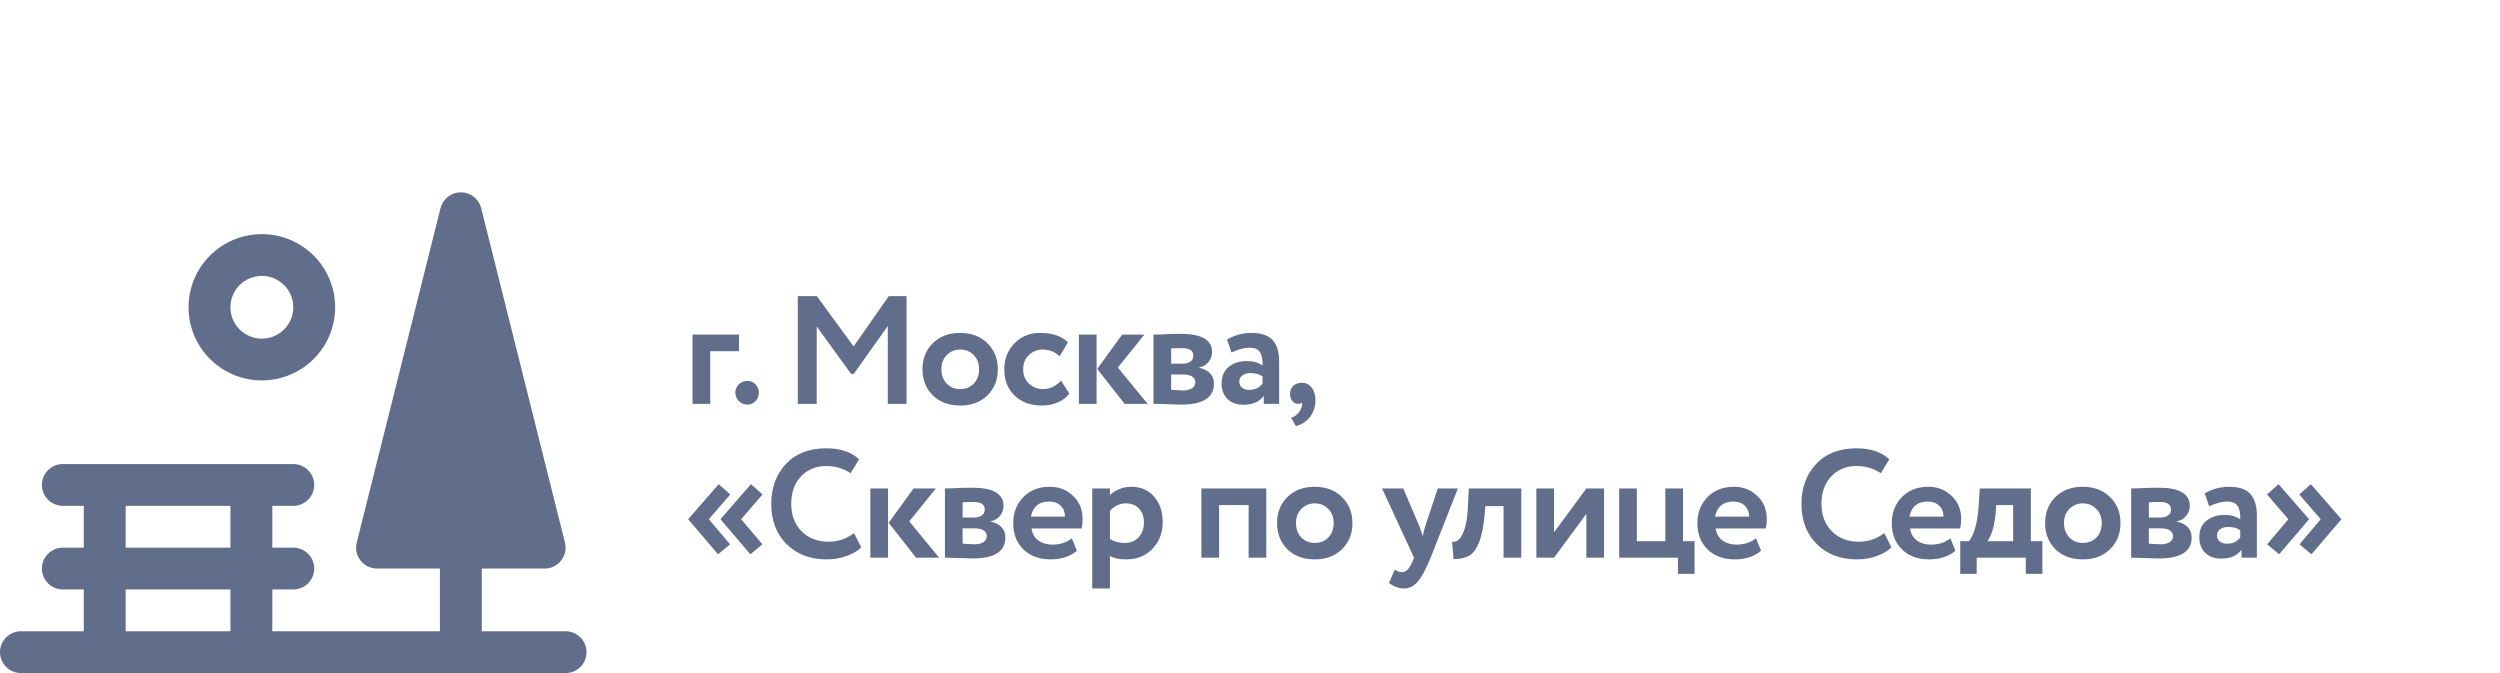 <?xml version="1.0" encoding="UTF-8"?> <svg xmlns="http://www.w3.org/2000/svg" width="260" height="70" viewBox="0 0 260 70" fill="none"><rect width="260" height="70" fill="white"></rect><path d="M72.024 42V34.8H76.856V36.528H73.864V42H72.024ZM76.474 40.8C76.474 40.501 76.592 40.229 76.826 39.984C77.061 39.739 77.37 39.616 77.754 39.616C78.085 39.616 78.362 39.739 78.586 39.984C78.81 40.229 78.922 40.501 78.922 40.8C78.922 41.141 78.81 41.44 78.586 41.696C78.362 41.952 78.085 42.08 77.754 42.08C77.37 42.08 77.061 41.952 76.826 41.696C76.592 41.44 76.474 41.141 76.474 40.8ZM82.971 42V30.8H84.955L88.779 36.032L92.427 30.8H94.283V42H92.331V33.904L88.795 38.88H88.507L84.939 33.952V42H82.971ZM97.009 41.12C96.295 40.405 95.937 39.499 95.937 38.4C95.937 37.301 96.295 36.4 97.009 35.696C97.735 34.981 98.684 34.624 99.857 34.624C101.031 34.624 101.975 34.981 102.689 35.696C103.415 36.4 103.777 37.301 103.777 38.4C103.777 39.499 103.415 40.405 102.689 41.12C101.975 41.824 101.031 42.176 99.857 42.176C98.684 42.176 97.735 41.824 97.009 41.12ZM97.905 38.4C97.905 38.997 98.087 39.493 98.449 39.888C98.823 40.272 99.292 40.464 99.857 40.464C100.433 40.464 100.903 40.277 101.265 39.904C101.639 39.52 101.825 39.019 101.825 38.4C101.825 37.803 101.639 37.312 101.265 36.928C100.892 36.544 100.423 36.352 99.857 36.352C99.303 36.352 98.839 36.544 98.465 36.928C98.092 37.301 97.905 37.792 97.905 38.4ZM110.346 39.584L111.21 40.928C110.911 41.333 110.506 41.643 109.994 41.856C109.492 42.069 108.943 42.176 108.346 42.176C107.172 42.176 106.228 41.829 105.514 41.136C104.799 40.443 104.442 39.531 104.442 38.4C104.442 37.333 104.794 36.437 105.498 35.712C106.202 34.987 107.092 34.624 108.17 34.624C109.45 34.624 110.415 34.949 111.066 35.6L110.202 37.056C109.722 36.587 109.124 36.352 108.41 36.352C107.876 36.352 107.407 36.544 107.002 36.928C106.607 37.301 106.41 37.792 106.41 38.4C106.41 39.019 106.612 39.52 107.018 39.904C107.434 40.277 107.924 40.464 108.49 40.464C109.194 40.464 109.812 40.171 110.346 39.584ZM119.022 34.8L116.254 38.224L119.358 42H116.958L114.11 38.368L116.702 34.8H119.022ZM112.206 42V34.8H114.046V42H112.206ZM119.961 42V34.8C120.089 34.8 120.324 34.795 120.665 34.784C121.017 34.763 121.374 34.747 121.737 34.736C122.11 34.725 122.462 34.72 122.793 34.72C124.969 34.72 126.057 35.349 126.057 36.608C126.057 37.024 125.924 37.381 125.657 37.68C125.401 37.979 125.086 38.155 124.713 38.208V38.24C125.737 38.485 126.249 39.04 126.249 39.904C126.249 41.355 125.108 42.08 122.825 42.08C122.505 42.08 121.998 42.064 121.305 42.032C120.612 42.011 120.164 42 119.961 42ZM122.953 38.944H121.801V40.544C122.526 40.587 122.932 40.608 123.017 40.608C123.422 40.608 123.737 40.533 123.961 40.384C124.196 40.235 124.313 40.032 124.313 39.776C124.313 39.221 123.86 38.944 122.953 38.944ZM122.953 36.208C122.441 36.208 122.057 36.219 121.801 36.24V37.824H123.001C123.321 37.824 123.582 37.755 123.785 37.616C123.998 37.467 124.105 37.259 124.105 36.992C124.105 36.469 123.721 36.208 122.953 36.208ZM128.072 36.656L127.608 35.312C128.387 34.853 129.235 34.624 130.152 34.624C131.176 34.624 131.912 34.875 132.36 35.376C132.808 35.877 133.032 36.624 133.032 37.616V42H131.432V41.168C130.995 41.787 130.285 42.096 129.304 42.096C128.632 42.096 128.088 41.899 127.672 41.504C127.256 41.109 127.048 40.571 127.048 39.888C127.048 39.131 127.293 38.555 127.784 38.16C128.275 37.755 128.904 37.552 129.672 37.552C130.333 37.552 130.877 37.707 131.304 38.016C131.325 37.387 131.235 36.923 131.032 36.624C130.829 36.315 130.472 36.16 129.96 36.16C129.427 36.16 128.797 36.325 128.072 36.656ZM129.912 40.544C130.531 40.544 130.995 40.325 131.304 39.888V39.152C130.995 38.917 130.573 38.8 130.04 38.8C129.709 38.8 129.432 38.88 129.208 39.04C128.995 39.189 128.888 39.408 128.888 39.696C128.888 39.963 128.984 40.171 129.176 40.32C129.368 40.469 129.613 40.544 129.912 40.544ZM134.166 40.976C134.166 40.635 134.273 40.357 134.486 40.144C134.71 39.92 135.014 39.808 135.398 39.808C135.825 39.808 136.166 39.979 136.422 40.32C136.678 40.651 136.806 41.077 136.806 41.6C136.806 42.272 136.625 42.848 136.262 43.328C135.91 43.808 135.414 44.139 134.774 44.32L134.278 43.456C134.748 43.285 135.073 43.003 135.254 42.608C135.414 42.277 135.462 42.032 135.398 41.872C135.334 41.957 135.196 42 134.982 42C134.769 42 134.577 41.904 134.406 41.712C134.246 41.509 134.166 41.264 134.166 40.976ZM78.04 57.648L74.952 54.032V53.968L78.104 50.352L79.304 51.424L77.08 54L79.288 56.608L78.04 57.648ZM74.68 57.648L71.592 54.032V53.968L74.744 50.352L75.944 51.424L73.72 54L75.928 56.608L74.68 57.648ZM88.817 55.44L89.569 56.912C89.217 57.285 88.71 57.589 88.049 57.824C87.398 58.059 86.71 58.176 85.985 58.176C84.267 58.176 82.875 57.648 81.809 56.592C80.742 55.536 80.209 54.139 80.209 52.4C80.209 50.725 80.715 49.344 81.729 48.256C82.742 47.168 84.145 46.624 85.937 46.624C87.377 46.624 88.513 47.003 89.345 47.76L88.465 49.216C87.707 48.715 86.865 48.464 85.937 48.464C84.881 48.464 84.006 48.821 83.313 49.536C82.63 50.251 82.289 51.205 82.289 52.4C82.289 53.563 82.646 54.512 83.361 55.248C84.086 55.973 85.019 56.336 86.161 56.336C87.153 56.336 88.038 56.037 88.817 55.44ZM97.333 50.8L94.565 54.224L97.669 58H95.269L92.421 54.368L95.013 50.8H97.333ZM90.517 58V50.8H92.357V58H90.517ZM98.272 58V50.8C98.4 50.8 98.634 50.795 98.975 50.784C99.328 50.763 99.685 50.747 100.047 50.736C100.421 50.725 100.773 50.72 101.103 50.72C103.279 50.72 104.367 51.349 104.367 52.608C104.367 53.024 104.234 53.381 103.967 53.68C103.711 53.979 103.397 54.155 103.023 54.208V54.24C104.047 54.485 104.559 55.04 104.559 55.904C104.559 57.355 103.418 58.08 101.135 58.08C100.815 58.08 100.309 58.064 99.615 58.032C98.922 58.011 98.474 58 98.272 58ZM101.263 54.944H100.111V56.544C100.837 56.587 101.242 56.608 101.327 56.608C101.733 56.608 102.047 56.533 102.271 56.384C102.506 56.235 102.623 56.032 102.623 55.776C102.623 55.221 102.17 54.944 101.263 54.944ZM101.263 52.208C100.751 52.208 100.367 52.219 100.111 52.24V53.824H101.311C101.631 53.824 101.893 53.755 102.095 53.616C102.309 53.467 102.415 53.259 102.415 52.992C102.415 52.469 102.031 52.208 101.263 52.208ZM111.471 55.984L111.999 57.28C111.295 57.877 110.377 58.176 109.247 58.176C108.084 58.176 107.145 57.829 106.431 57.136C105.727 56.443 105.375 55.531 105.375 54.4C105.375 53.323 105.721 52.427 106.415 51.712C107.108 50.987 108.031 50.624 109.183 50.624C110.132 50.624 110.937 50.939 111.599 51.568C112.26 52.187 112.591 52.987 112.591 53.968C112.591 54.373 112.553 54.704 112.479 54.96H107.279C107.353 55.493 107.588 55.909 107.983 56.208C108.377 56.496 108.863 56.64 109.439 56.64C110.249 56.64 110.927 56.421 111.471 55.984ZM109.103 52.16C108.057 52.16 107.428 52.683 107.215 53.728H110.751C110.761 53.28 110.617 52.907 110.319 52.608C110.02 52.309 109.615 52.16 109.103 52.16ZM113.593 61.2V50.8H115.433V51.488C115.667 51.243 115.982 51.04 116.377 50.88C116.782 50.709 117.209 50.624 117.657 50.624C118.638 50.624 119.427 50.965 120.025 51.648C120.622 52.331 120.921 53.211 120.921 54.288C120.921 55.408 120.569 56.336 119.865 57.072C119.161 57.808 118.243 58.176 117.113 58.176C116.398 58.176 115.838 58.059 115.433 57.824V61.2H113.593ZM117.081 52.352C116.451 52.352 115.902 52.613 115.433 53.136V56.048C115.859 56.325 116.366 56.464 116.953 56.464C117.571 56.464 118.062 56.267 118.425 55.872C118.787 55.467 118.969 54.955 118.969 54.336C118.969 53.749 118.803 53.275 118.473 52.912C118.142 52.539 117.678 52.352 117.081 52.352ZM129.857 58V52.528H126.785V58H124.945V50.8H131.697V58H129.857ZM133.886 57.12C133.171 56.405 132.814 55.499 132.814 54.4C132.814 53.301 133.171 52.4 133.886 51.696C134.611 50.981 135.561 50.624 136.734 50.624C137.907 50.624 138.851 50.981 139.566 51.696C140.291 52.4 140.654 53.301 140.654 54.4C140.654 55.499 140.291 56.405 139.566 57.12C138.851 57.824 137.907 58.176 136.734 58.176C135.561 58.176 134.611 57.824 133.886 57.12ZM134.782 54.4C134.782 54.997 134.963 55.493 135.326 55.888C135.699 56.272 136.169 56.464 136.734 56.464C137.31 56.464 137.779 56.277 138.142 55.904C138.515 55.52 138.702 55.019 138.702 54.4C138.702 53.803 138.515 53.312 138.142 52.928C137.769 52.544 137.299 52.352 136.734 52.352C136.179 52.352 135.715 52.544 135.342 52.928C134.969 53.301 134.782 53.792 134.782 54.4ZM151.621 50.8L148.789 58C148.277 59.248 147.818 60.091 147.413 60.528C147.018 60.976 146.549 61.2 146.005 61.2C145.482 61.2 144.965 61.013 144.453 60.64L145.045 59.248C145.333 59.419 145.584 59.504 145.797 59.504C146.234 59.504 146.602 59.131 146.901 58.384L147.061 58L143.733 50.8H145.941L147.621 54.736C147.685 54.896 147.802 55.243 147.973 55.776C148.058 55.307 148.144 54.955 148.229 54.72L149.525 50.8H151.621ZM156.371 58V52.64H154.467L154.419 53.408C154.301 54.699 154.104 55.691 153.827 56.384C153.56 57.077 153.219 57.547 152.803 57.792C152.397 58.027 151.853 58.144 151.171 58.144L151.011 56.352C151.245 56.373 151.464 56.309 151.667 56.16C151.88 56 152.083 55.659 152.275 55.136C152.467 54.603 152.589 53.904 152.643 53.04L152.755 50.8H158.211V58H156.371ZM161.62 58H159.78V50.8H161.62V55.36L164.98 50.8H166.82V58H164.98V53.44L161.62 58ZM168.393 58V50.8H170.233V56.288H173.193V50.8H175.033V56.288H176.233V59.68H174.505V58H168.393ZM182.624 55.984L183.152 57.28C182.448 57.877 181.531 58.176 180.4 58.176C179.237 58.176 178.299 57.829 177.584 57.136C176.88 56.443 176.528 55.531 176.528 54.4C176.528 53.323 176.875 52.427 177.568 51.712C178.261 50.987 179.184 50.624 180.336 50.624C181.285 50.624 182.091 50.939 182.752 51.568C183.413 52.187 183.744 52.987 183.744 53.968C183.744 54.373 183.707 54.704 183.632 54.96H178.432C178.507 55.493 178.741 55.909 179.136 56.208C179.531 56.496 180.016 56.64 180.592 56.64C181.403 56.64 182.08 56.421 182.624 55.984ZM180.256 52.16C179.211 52.16 178.581 52.683 178.368 53.728H181.904C181.915 53.28 181.771 52.907 181.472 52.608C181.173 52.309 180.768 52.16 180.256 52.16ZM195.96 55.44L196.713 56.912C196.361 57.285 195.854 57.589 195.193 57.824C194.542 58.059 193.854 58.176 193.128 58.176C191.411 58.176 190.019 57.648 188.952 56.592C187.886 55.536 187.352 54.139 187.352 52.4C187.352 50.725 187.859 49.344 188.872 48.256C189.886 47.168 191.288 46.624 193.081 46.624C194.521 46.624 195.657 47.003 196.489 47.76L195.609 49.216C194.851 48.715 194.008 48.464 193.081 48.464C192.025 48.464 191.15 48.821 190.456 49.536C189.774 50.251 189.432 51.205 189.432 52.4C189.432 53.563 189.79 54.512 190.504 55.248C191.23 55.973 192.163 56.336 193.305 56.336C194.297 56.336 195.182 56.037 195.96 55.44ZM202.84 55.984L203.368 57.28C202.664 57.877 201.747 58.176 200.616 58.176C199.453 58.176 198.515 57.829 197.8 57.136C197.096 56.443 196.744 55.531 196.744 54.4C196.744 53.323 197.091 52.427 197.784 51.712C198.477 50.987 199.4 50.624 200.552 50.624C201.501 50.624 202.307 50.939 202.968 51.568C203.629 52.187 203.96 52.987 203.96 53.968C203.96 54.373 203.923 54.704 203.848 54.96H198.648C198.723 55.493 198.957 55.909 199.352 56.208C199.747 56.496 200.232 56.64 200.808 56.64C201.619 56.64 202.296 56.421 202.84 55.984ZM200.472 52.16C199.427 52.16 198.797 52.683 198.584 53.728H202.12C202.131 53.28 201.987 52.907 201.688 52.608C201.389 52.309 200.984 52.16 200.472 52.16ZM203.864 59.68V56.288H204.776C205.341 55.541 205.677 54.288 205.784 52.528L205.896 50.8H211.208V56.288H212.408V59.68H210.68V58H205.576V59.68H203.864ZM207.56 53.264C207.432 54.661 207.144 55.669 206.696 56.288H209.368V52.528H207.608L207.56 53.264ZM213.762 57.12C213.048 56.405 212.69 55.499 212.69 54.4C212.69 53.301 213.048 52.4 213.762 51.696C214.488 50.981 215.437 50.624 216.61 50.624C217.784 50.624 218.728 50.981 219.442 51.696C220.168 52.4 220.53 53.301 220.53 54.4C220.53 55.499 220.168 56.405 219.442 57.12C218.728 57.824 217.784 58.176 216.61 58.176C215.437 58.176 214.488 57.824 213.762 57.12ZM214.658 54.4C214.658 54.997 214.84 55.493 215.202 55.888C215.576 56.272 216.045 56.464 216.61 56.464C217.186 56.464 217.656 56.277 218.018 55.904C218.392 55.52 218.578 55.019 218.578 54.4C218.578 53.803 218.392 53.312 218.018 52.928C217.645 52.544 217.176 52.352 216.61 52.352C216.056 52.352 215.592 52.544 215.218 52.928C214.845 53.301 214.658 53.792 214.658 54.4ZM221.643 58V50.8C221.771 50.8 222.005 50.795 222.347 50.784C222.699 50.763 223.056 50.747 223.419 50.736C223.792 50.725 224.144 50.72 224.475 50.72C226.651 50.72 227.739 51.349 227.739 52.608C227.739 53.024 227.605 53.381 227.339 53.68C227.083 53.979 226.768 54.155 226.395 54.208V54.24C227.419 54.485 227.931 55.04 227.931 55.904C227.931 57.355 226.789 58.08 224.507 58.08C224.187 58.08 223.68 58.064 222.987 58.032C222.293 58.011 221.845 58 221.643 58ZM224.635 54.944H223.483V56.544C224.208 56.587 224.613 56.608 224.699 56.608C225.104 56.608 225.419 56.533 225.643 56.384C225.877 56.235 225.995 56.032 225.995 55.776C225.995 55.221 225.541 54.944 224.635 54.944ZM224.635 52.208C224.123 52.208 223.739 52.219 223.483 52.24V53.824H224.683C225.003 53.824 225.264 53.755 225.467 53.616C225.68 53.467 225.787 53.259 225.787 52.992C225.787 52.469 225.403 52.208 224.635 52.208ZM229.754 52.656L229.29 51.312C230.069 50.853 230.917 50.624 231.834 50.624C232.858 50.624 233.594 50.875 234.042 51.376C234.49 51.877 234.714 52.624 234.714 53.616V58H233.114V57.168C232.677 57.787 231.967 58.096 230.986 58.096C230.314 58.096 229.77 57.899 229.354 57.504C228.938 57.109 228.73 56.571 228.73 55.888C228.73 55.131 228.975 54.555 229.466 54.16C229.957 53.755 230.586 53.552 231.354 53.552C232.015 53.552 232.559 53.707 232.986 54.016C233.007 53.387 232.917 52.923 232.714 52.624C232.511 52.315 232.154 52.16 231.642 52.16C231.109 52.16 230.479 52.325 229.754 52.656ZM231.594 56.544C232.213 56.544 232.677 56.325 232.986 55.888V55.152C232.677 54.917 232.255 54.8 231.722 54.8C231.391 54.8 231.114 54.88 230.89 55.04C230.677 55.189 230.57 55.408 230.57 55.696C230.57 55.963 230.666 56.171 230.858 56.32C231.05 56.469 231.295 56.544 231.594 56.544ZM243.48 54.032L240.392 57.648L239.144 56.608L241.352 54L239.128 51.424L240.328 50.352L243.48 53.968V54.032ZM240.12 54.032L237.032 57.648L235.784 56.608L237.992 54L235.768 51.424L236.968 50.352L240.12 53.968V54.032Z" fill="#616E8B"></path><path d="M58.821 65.652H50.107V59.13H56.643C56.974 59.13 57.301 59.055 57.598 58.91C57.896 58.765 58.156 58.554 58.36 58.294C58.563 58.034 58.705 57.73 58.774 57.407C58.842 57.084 58.836 56.749 58.756 56.429L50.042 21.645C49.924 21.175 49.652 20.758 49.269 20.46C48.886 20.162 48.414 20 47.929 20C47.443 20 46.971 20.162 46.588 20.46C46.206 20.758 45.933 21.175 45.815 21.645L37.101 56.429C37.021 56.749 37.015 57.084 37.083 57.407C37.152 57.73 37.294 58.034 37.497 58.294C37.701 58.554 37.962 58.765 38.259 58.91C38.557 59.055 38.883 59.13 39.214 59.13H45.75V65.652H28.321V61.304H30.5C31.078 61.304 31.632 61.075 32.041 60.667C32.449 60.26 32.679 59.707 32.679 59.13C32.679 58.554 32.449 58.001 32.041 57.593C31.632 57.185 31.078 56.956 30.5 56.956H28.321V52.608H30.5C31.078 52.608 31.632 52.379 32.041 51.971C32.449 51.564 32.679 51.011 32.679 50.434C32.679 49.858 32.449 49.305 32.041 48.897C31.632 48.489 31.078 48.26 30.5 48.26H6.536C5.958 48.26 5.404 48.489 4.995 48.897C4.587 49.305 4.357 49.858 4.357 50.434C4.357 51.011 4.587 51.564 4.995 51.971C5.404 52.379 5.958 52.608 6.536 52.608H8.714V56.956H6.536C5.958 56.956 5.404 57.185 4.995 57.593C4.587 58.001 4.357 58.554 4.357 59.13C4.357 59.707 4.587 60.26 4.995 60.667C5.404 61.075 5.958 61.304 6.536 61.304H8.714V65.652H2.179C1.601 65.652 1.047 65.881 0.638 66.289C0.23 66.697 0 67.249 0 67.826C0 68.403 0.23 68.956 0.638 69.363C1.047 69.771 1.601 70 2.179 70H58.821C59.399 70 59.953 69.771 60.362 69.363C60.77 68.956 61 68.403 61 67.826C61 67.249 60.77 66.697 60.362 66.289C59.953 65.881 59.399 65.652 58.821 65.652ZM23.964 65.652H13.071V61.304H23.964V65.652ZM23.964 56.956H13.071V52.608H23.964V56.956ZM27.232 39.564C28.74 39.564 30.214 39.118 31.468 38.282C32.722 37.446 33.7 36.258 34.277 34.867C34.854 33.477 35.005 31.947 34.711 30.471C34.416 28.995 33.69 27.639 32.624 26.575C31.558 25.511 30.199 24.786 28.72 24.493C27.241 24.199 25.707 24.35 24.314 24.926C22.921 25.502 21.73 26.477 20.892 27.728C20.054 28.98 19.607 30.451 19.607 31.956C19.607 33.974 20.41 35.909 21.84 37.336C23.27 38.763 25.21 39.564 27.232 39.564ZM27.232 28.695C27.878 28.695 28.51 28.886 29.048 29.244C29.585 29.602 30.004 30.112 30.251 30.708C30.499 31.303 30.563 31.959 30.437 32.592C30.311 33.224 30 33.805 29.543 34.261C29.086 34.717 28.504 35.028 27.87 35.154C27.236 35.28 26.579 35.215 25.982 34.968C25.384 34.721 24.874 34.303 24.515 33.767C24.156 33.231 23.964 32.6 23.964 31.956C23.964 31.091 24.309 30.261 24.921 29.65C25.534 29.038 26.366 28.695 27.232 28.695Z" fill="#616E8B"></path></svg> 